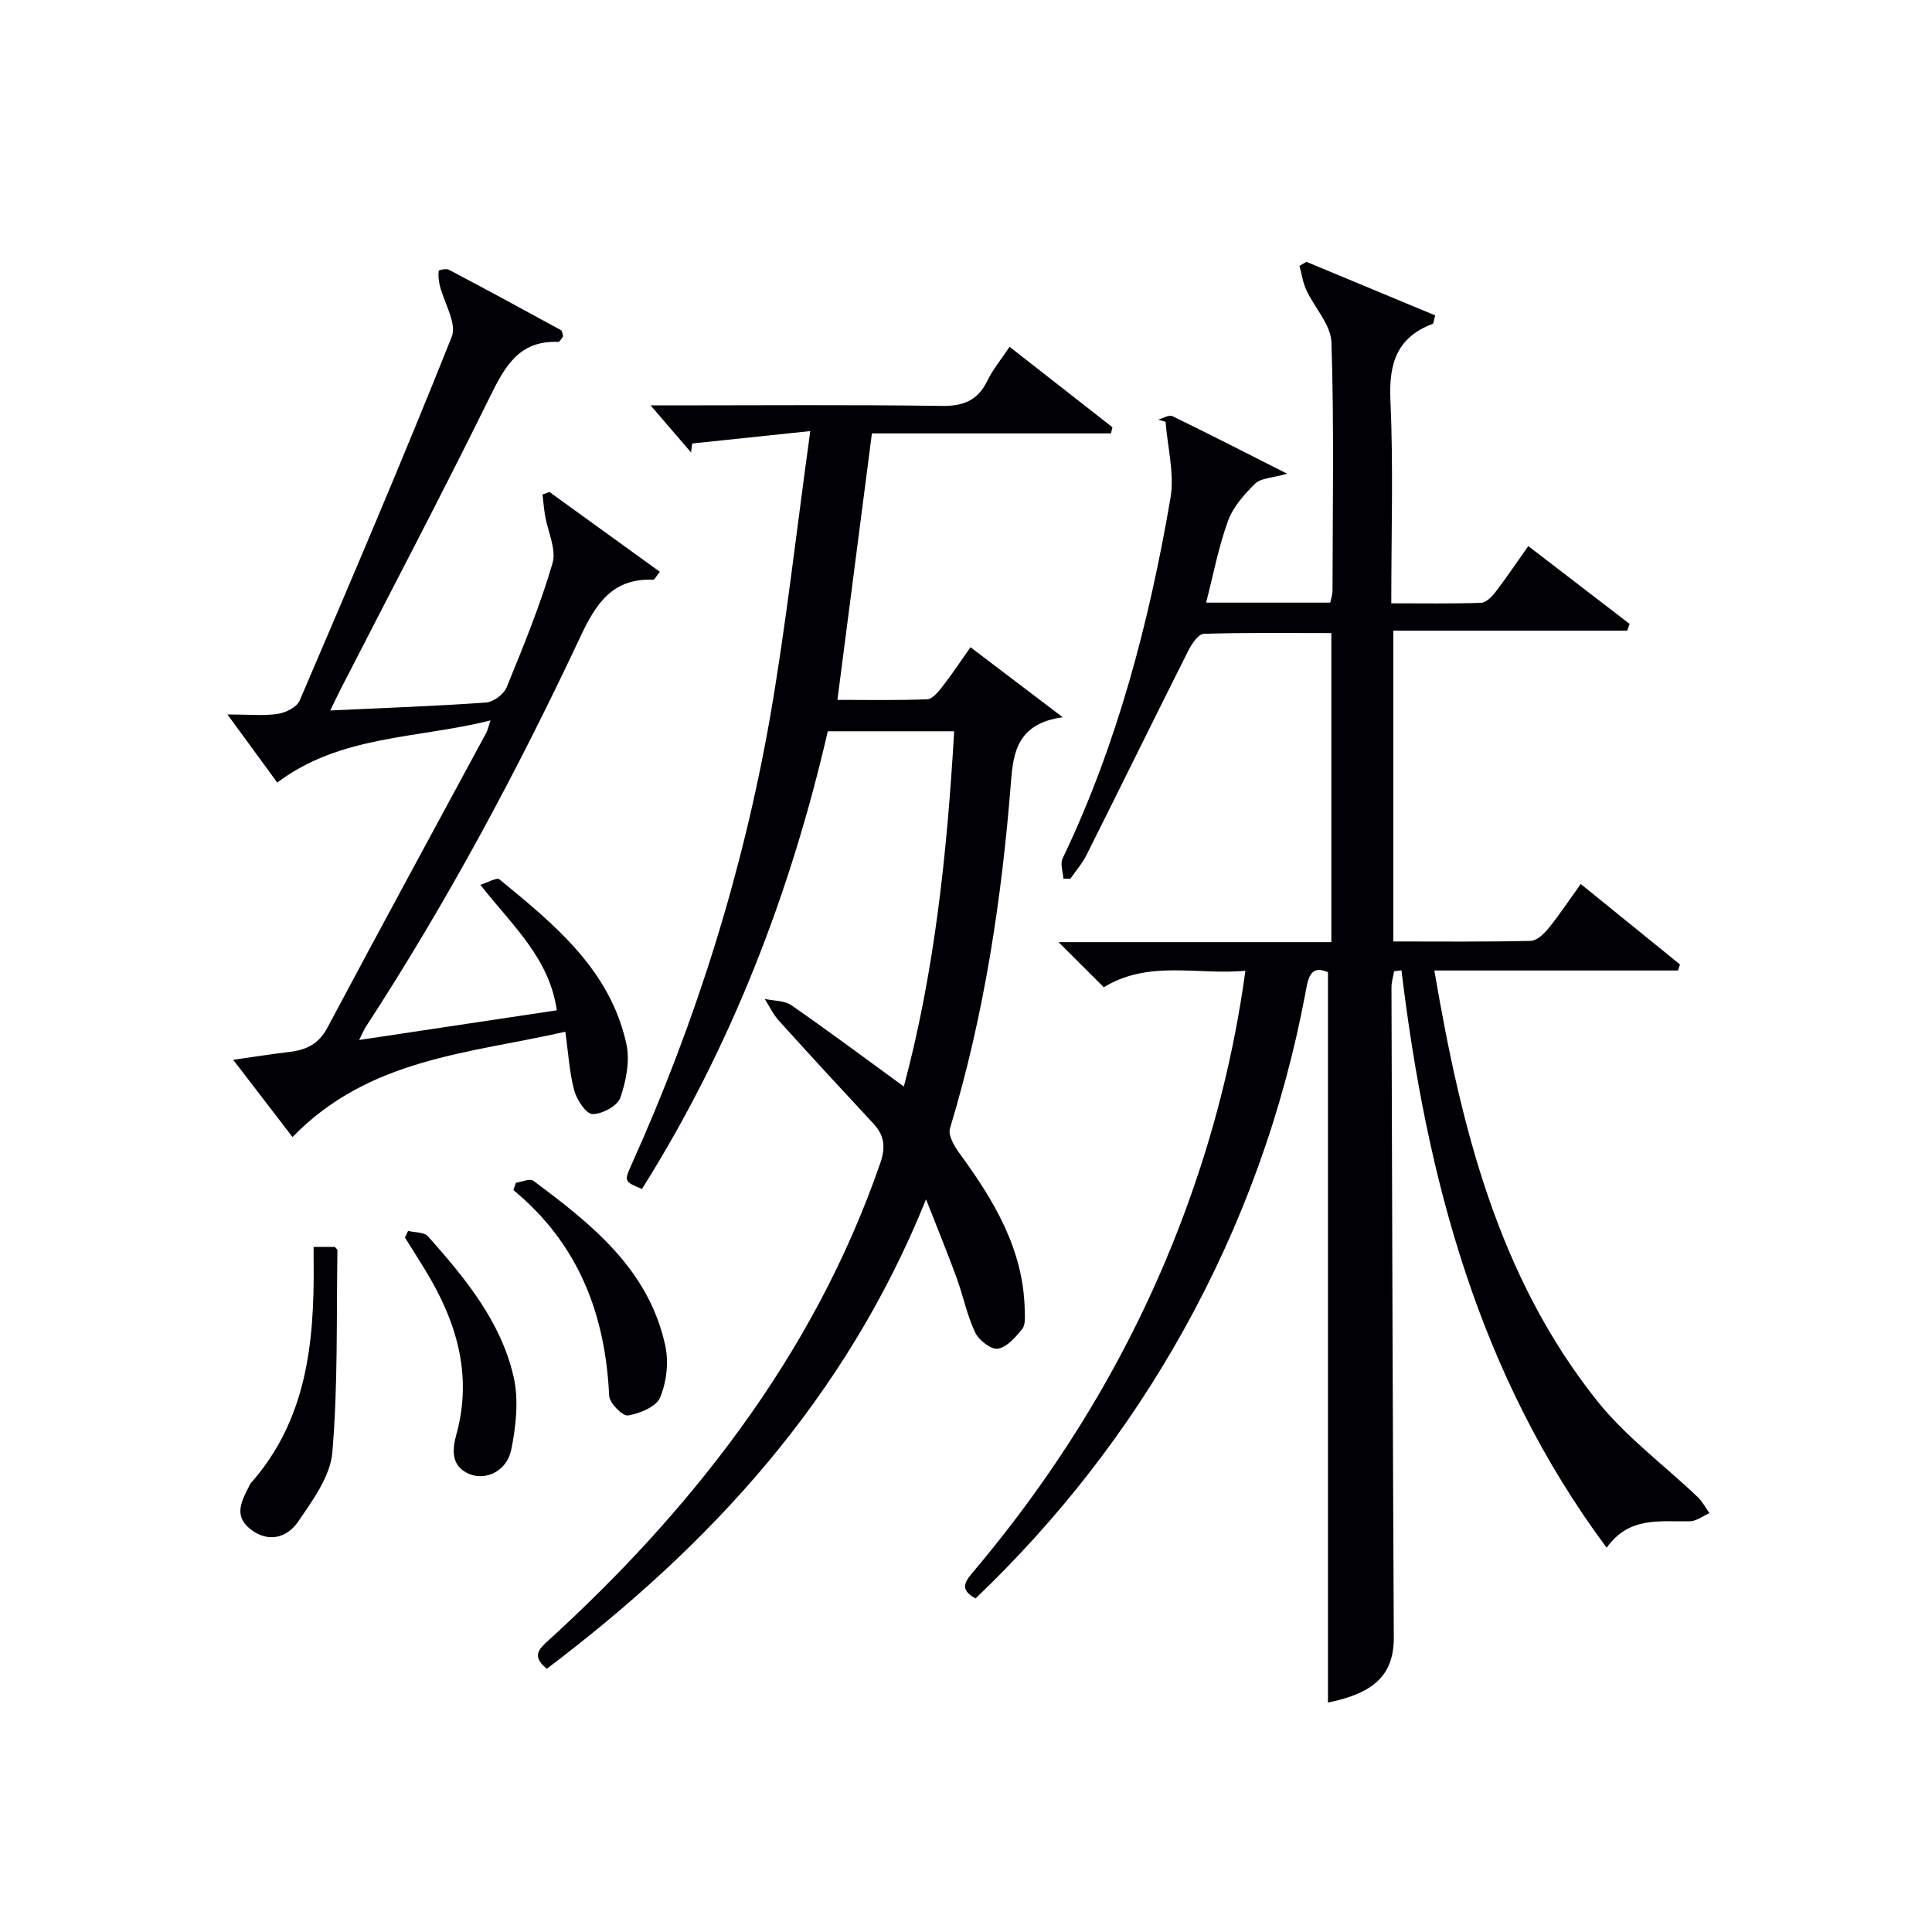 <svg enable-background="new 0 0 400 400" viewBox="0 0 400 400" xmlns="http://www.w3.org/2000/svg"><g fill="#010105"><path d="m274.94 352.49c0-50.47 0-100.71 0-151.2-3.77-1.73-4.16 1.58-4.66 4.28-4.64 24.7-13.09 48.03-25.31 69.96-11.5 20.63-25.89 39.07-42.99 55.41-3.64-1.96-1.97-3.75-.25-5.79 18.8-22.33 33.56-47.05 43.67-74.47 5.87-15.9 10.05-32.23 12.45-49.69-10 .92-19.95-2.3-29.32 3.41-2.87-2.86-5.66-5.64-9.37-9.34h56.48c0-21.54 0-42.44 0-63.99-8.89 0-17.66-.13-26.43.16-1.12.04-2.5 2.12-3.21 3.53-7.08 14.07-14.01 28.22-21.07 42.3-.88 1.75-2.22 3.27-3.34 4.89-.48-.02-.95-.04-1.43-.05-.08-1.39-.69-3.04-.17-4.14 11.35-23.71 17.92-48.87 22.34-74.61.87-5.07-.61-10.55-1.01-15.83-.51-.15-1.02-.3-1.54-.44 1-.27 2.25-1.06 2.96-.72 7.55 3.66 15.01 7.5 23.75 11.92-3.17.91-5.45.9-6.61 2.04-2.26 2.21-4.57 4.81-5.63 7.71-1.96 5.38-3.03 11.09-4.54 16.94h25.7c.18-.87.47-1.64.47-2.41.03-17.16.34-34.34-.22-51.48-.12-3.67-3.52-7.19-5.22-10.87-.71-1.54-.94-3.3-1.39-4.97.48-.28.95-.55 1.43-.83 8.92 3.71 17.84 7.42 26.66 11.09-.33 1.17-.34 1.69-.51 1.75-7.37 2.77-9.1 8.13-8.76 15.69.62 13.78.18 27.62.18 42.17 6.38 0 12.48.1 18.56-.1 1.03-.03 2.24-1.22 2.97-2.18 2.32-3.03 4.45-6.2 6.84-9.57 7.16 5.5 14.07 10.8 20.97 16.11-.16.47-.33.94-.49 1.4-16.01 0-32.02 0-48.43 0v64.35c9.55 0 19 .1 28.44-.12 1.29-.03 2.8-1.5 3.75-2.68 2.29-2.83 4.3-5.88 6.62-9.1 7.06 5.72 13.8 11.19 20.54 16.66-.13.42-.27.84-.4 1.25-16.67 0-33.35 0-50.45 0 5.52 32.47 13.18 63.34 33.7 89.11 5.93 7.44 13.87 13.28 20.82 19.91.98.93 1.63 2.21 2.43 3.33-1.36.59-2.7 1.67-4.07 1.69-6.12.12-12.54-1.09-17.21 5.47-26.53-35.69-37.3-76.59-42.48-119.54-.51.06-1.02.13-1.53.19-.19 1.13-.55 2.27-.54 3.4.13 44.82.26 89.64.48 134.46.04 7.64-3.85 11.57-13.63 13.54z"/><path d="m167.76 89.25c-9.3.98-16.88 1.78-24.45 2.57-.08.62-.15 1.24-.23 1.86-2.69-3.13-5.38-6.26-8.38-9.75h4.21c18.66 0 37.33-.16 55.99.11 4.53.07 7.51-1.08 9.51-5.19 1.14-2.34 2.85-4.41 4.61-7.05 7.32 5.73 14.31 11.19 21.3 16.66-.1.42-.21.85-.31 1.27-16.6 0-33.21 0-49.49 0-2.43 18.76-4.75 36.67-7.14 55.17 6.07 0 12.34.13 18.59-.12 1.11-.05 2.32-1.58 3.18-2.67 1.92-2.46 3.64-5.08 5.78-8.11 6.15 4.66 11.97 9.09 19.1 14.5-9.41 1.26-10.24 7.42-10.7 13.16-1.92 24.41-5.53 48.47-12.65 71.97-.42 1.39.87 3.64 1.92 5.08 7.16 9.78 13.32 19.94 13.56 32.57.03 1.31.18 3-.52 3.87-1.37 1.69-3.16 3.78-5.04 4.08-1.41.22-3.94-1.75-4.7-3.35-1.69-3.55-2.46-7.53-3.82-11.25-1.84-5.05-3.89-10.04-6.35-16.33-16.72 41.44-44.76 71.66-78.52 97.2-3.22-2.6-1.59-4.12.28-5.82 14.56-13.26 27.92-27.63 39.54-43.57 12.42-17.04 22.35-35.38 29.24-55.36 1.13-3.29.83-5.68-1.46-8.14-6.57-7.06-13.11-14.15-19.57-21.31-1.18-1.3-1.95-2.97-2.91-4.48 1.85.41 4.06.3 5.51 1.3 7.76 5.38 15.33 11.04 23.29 16.83 6.38-23.81 8.96-48.41 10.42-73.55-8.8 0-17.22 0-26.16 0-7.74 33.53-20.03 65.43-38.48 94.77-3.66-1.55-3.72-1.58-2.17-5.03 13.37-29.68 23.05-60.55 28.68-92.57 3.32-19.11 5.44-38.41 8.34-59.32z"/><path d="m68.38 147.09c11.34-.53 21.81-.89 32.25-1.64 1.53-.11 3.68-1.72 4.27-3.16 3.45-8.44 6.93-16.92 9.49-25.66.85-2.9-.98-6.57-1.54-9.9-.24-1.44-.36-2.9-.53-4.35.48-.17.96-.35 1.44-.52 7.58 5.48 15.15 10.96 22.85 16.52-.77.96-1.08 1.66-1.36 1.65-8.42-.37-11.87 4.94-15.08 11.78-13.08 27.87-27.62 54.98-44.45 80.81-.35.53-.58 1.14-1.36 2.7 13.94-2.09 27.09-4.07 40.92-6.15-1.55-10.86-9.21-17.53-15.83-25.98 1.57-.48 3.4-1.58 3.95-1.13 11.37 9.33 22.91 18.7 26.28 34.05.77 3.5-.04 7.68-1.24 11.15-.59 1.7-3.76 3.41-5.76 3.4-1.31-.01-3.24-2.91-3.77-4.83-1-3.64-1.2-7.5-1.87-12.22-19.91 4.53-40.58 5.44-56.48 21.8-3.84-4.99-7.8-10.15-12.28-15.99 4.33-.61 7.99-1.2 11.66-1.63 3.47-.41 6.05-1.63 7.86-5.04 10.84-20.4 21.9-40.68 32.87-61.02.3-.55.42-1.2.88-2.58-15.17 3.83-30.97 2.96-44.15 12.87-3.12-4.26-6.21-8.49-10.31-14.1 4.4 0 7.48.32 10.44-.12 1.64-.24 3.93-1.4 4.51-2.75 10.72-25.02 21.41-50.05 31.49-75.32 1.11-2.77-1.6-7.05-2.48-10.64-.24-.98-.33-2.03-.23-3.02.02-.17 1.56-.52 2.1-.23 7.78 4.1 15.51 8.29 23.22 12.51.3.16.31.87.45 1.32-.38.43-.71 1.14-1.02 1.12-8.17-.34-11.08 5.16-14.21 11.51-9.99 20.29-20.54 40.31-30.86 60.44-.6 1.16-1.14 2.34-2.12 4.35z"/><path d="m64.93 258.17h4.39c.16.21.55.47.54.72-.22 13.94.12 27.93-1.05 41.8-.42 4.97-4.07 9.94-7.08 14.34-2.36 3.45-6.34 4.47-10.04 1.44-3.44-2.82-1.51-5.97-.01-8.97.07-.15.14-.31.25-.43 11.53-13.04 13.15-28.93 13.01-45.32-.02-.99-.01-1.98-.01-3.58z"/><path d="m106.81 244.88c1.22-.17 2.89-.95 3.6-.42 12.11 9 23.95 18.39 27.34 34.21.73 3.38.25 7.48-1.08 10.67-.8 1.92-4.22 3.31-6.66 3.72-1.09.18-3.82-2.56-3.89-4.07-.78-16.88-6.34-31.48-19.83-42.6.18-.51.35-1.01.52-1.51z"/><path d="m84.49 254.84c1.4.36 3.33.24 4.13 1.14 7.65 8.61 15.07 17.57 17.71 29.04 1.1 4.78.51 10.22-.48 15.12-.9 4.45-5.32 6.53-8.82 4.98-3.66-1.62-3.42-4.95-2.55-8.11 3.44-12.48-.03-23.6-6.51-34.17-1.36-2.22-2.75-4.42-4.13-6.62.21-.46.43-.92.65-1.38z"/></g></svg>